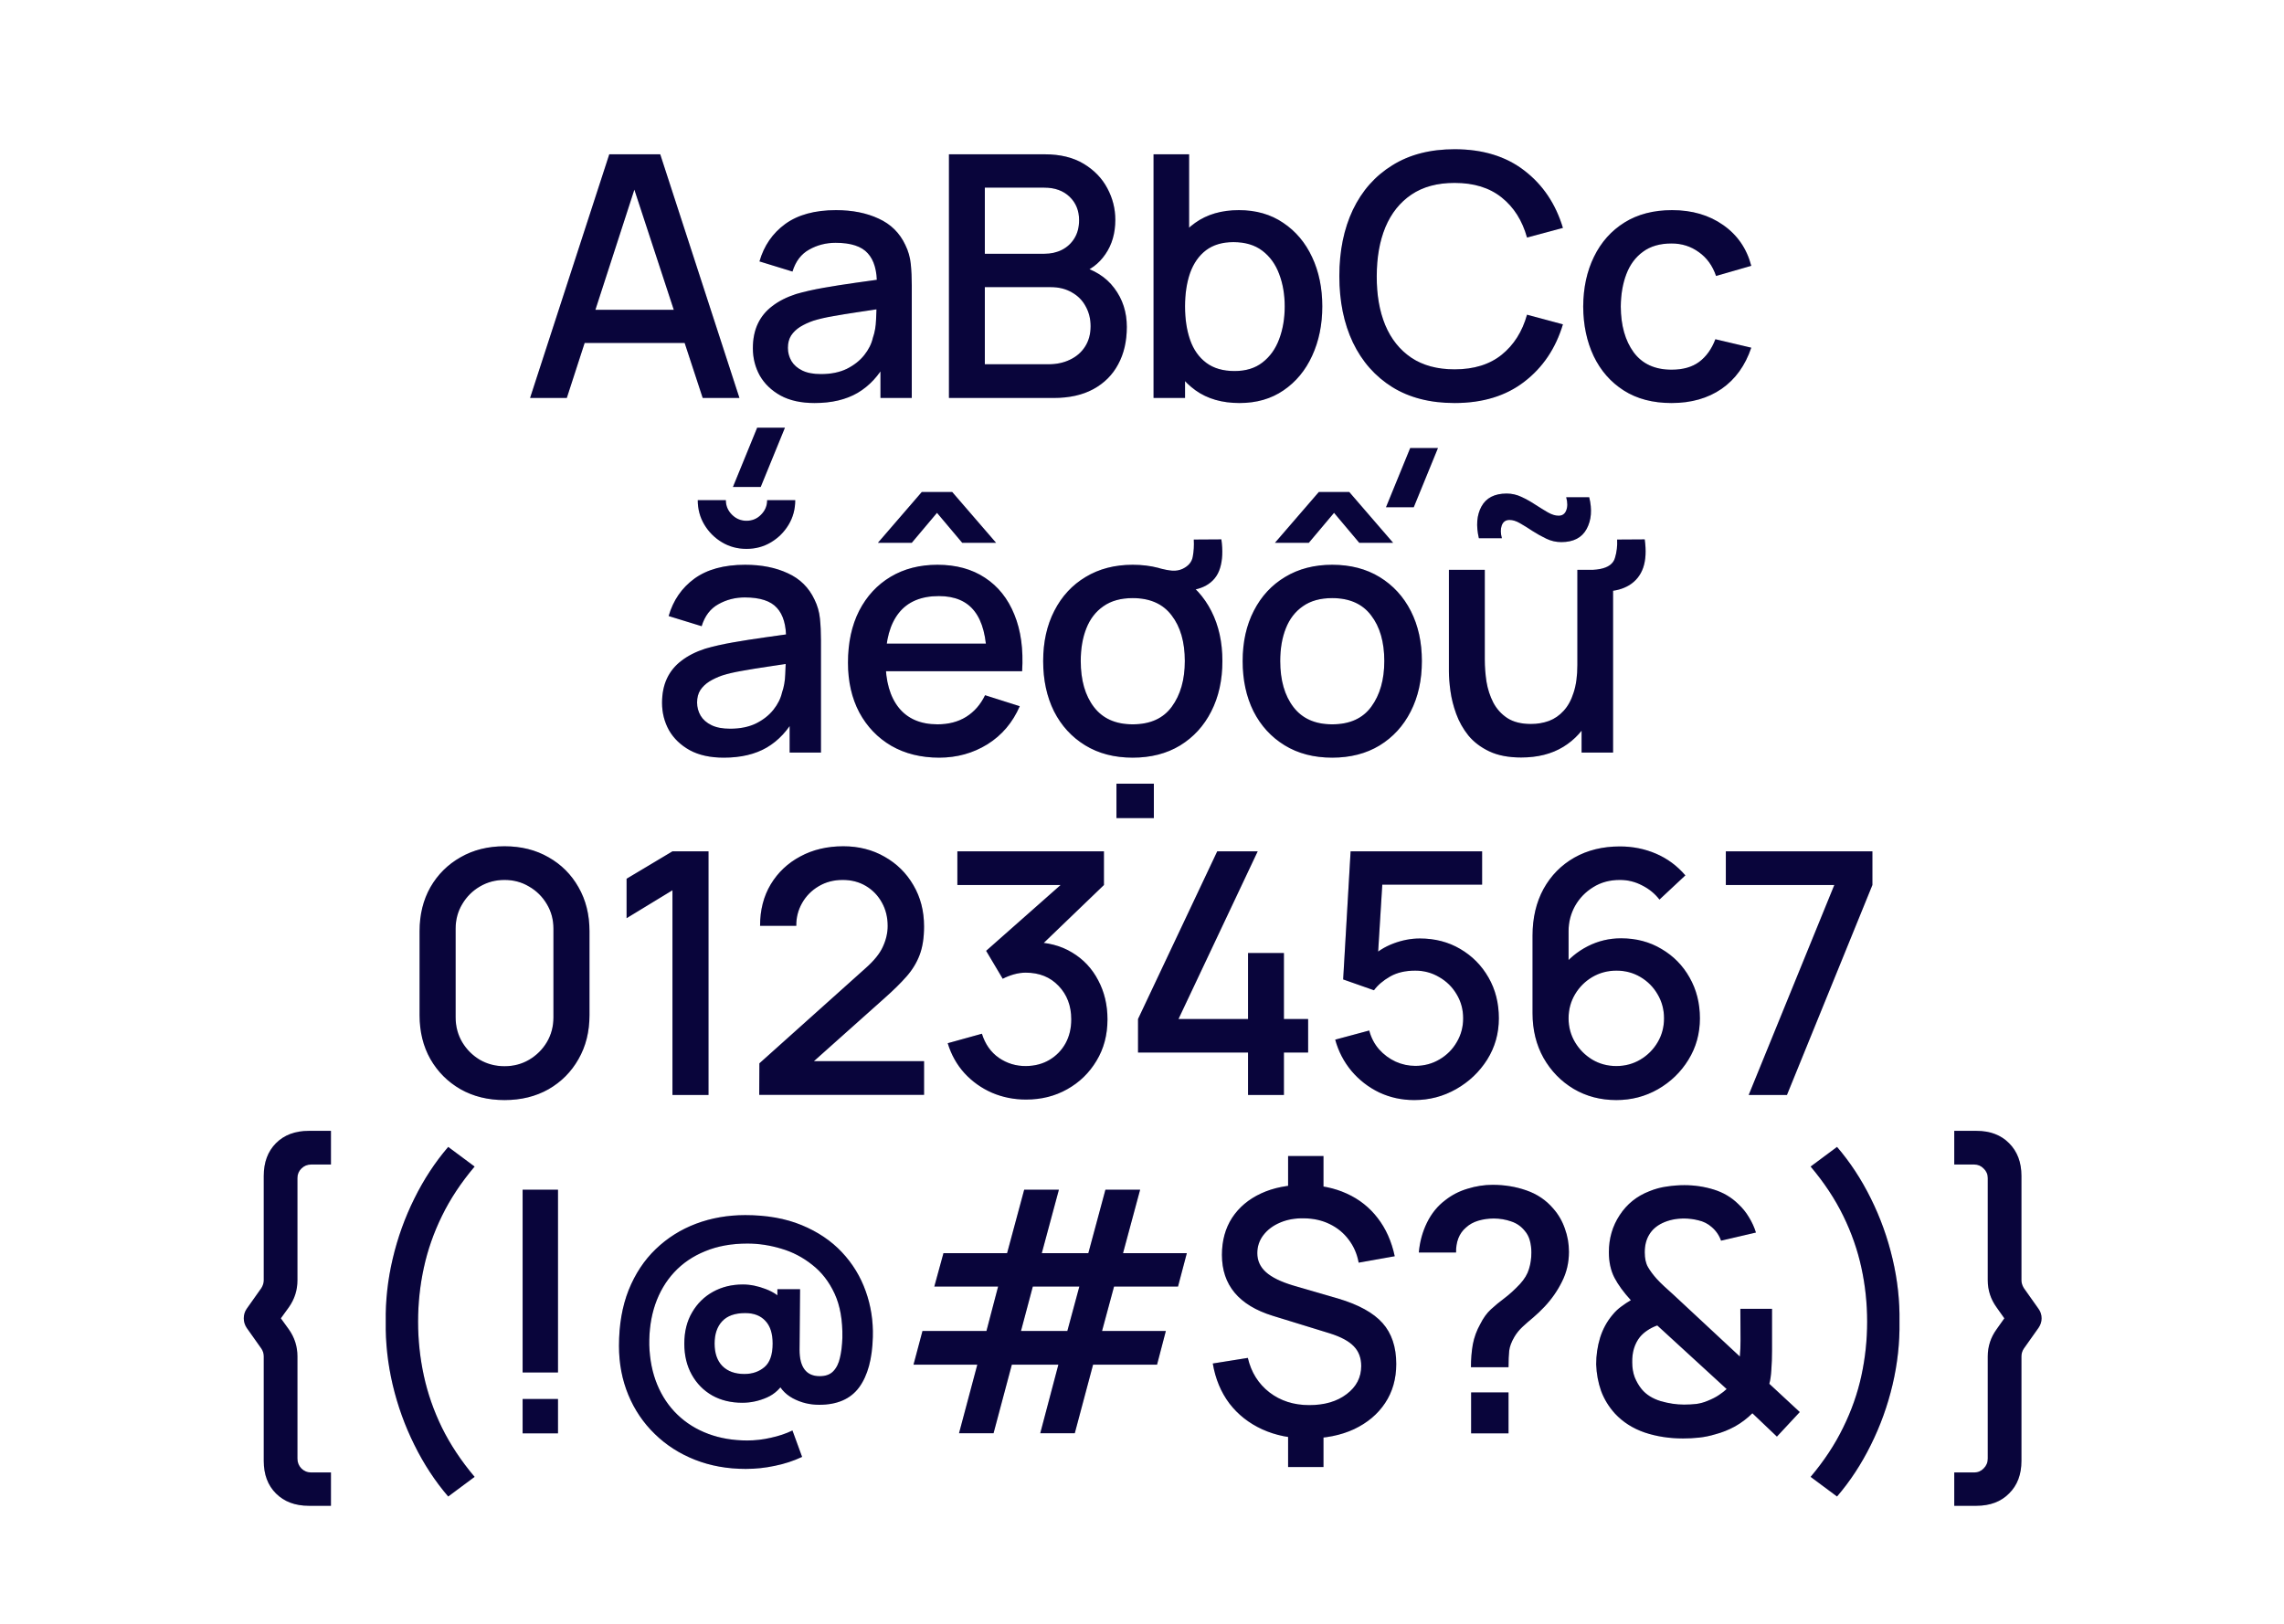 <svg width="1687" height="1200" viewBox="0 0 1687 1200" fill="none" xmlns="http://www.w3.org/2000/svg"><path d="M391.529 294L450.029 114H487.654L546.154 294H519.029L465.154 129.75H471.904L418.654 294H391.529ZM421.904 253.375V228.875H515.904V253.375H421.904ZM601.705 297.75C591.705 297.75 583.33 295.917 576.58 292.25C569.83 288.5 564.705 283.583 561.205 277.5C557.788 271.333 556.08 264.583 556.08 257.25C556.08 250.417 557.288 244.417 559.705 239.25C562.122 234.083 565.705 229.708 570.455 226.125C575.205 222.458 581.038 219.5 587.955 217.25C593.955 215.5 600.747 213.958 608.33 212.625C615.913 211.292 623.872 210.042 632.205 208.875C640.622 207.708 648.955 206.542 657.205 205.375L647.705 210.625C647.872 200.042 645.622 192.208 640.955 187.125C636.372 181.958 628.455 179.375 617.205 179.375C610.122 179.375 603.622 181.042 597.705 184.375C591.788 187.625 587.663 193.042 585.33 200.625L560.955 193.125C564.288 181.542 570.622 172.333 579.955 165.5C589.372 158.667 601.872 155.25 617.455 155.25C629.538 155.25 640.038 157.333 648.955 161.5C657.955 165.583 664.538 172.083 668.705 181C670.872 185.417 672.205 190.083 672.705 195C673.205 199.917 673.455 205.208 673.455 210.875V294H650.33V263.125L654.83 267.125C649.247 277.458 642.122 285.167 633.455 290.25C624.872 295.25 614.288 297.75 601.705 297.75ZM606.33 276.375C613.747 276.375 620.122 275.083 625.455 272.5C630.788 269.833 635.08 266.458 638.33 262.375C641.58 258.292 643.705 254.042 644.705 249.625C646.122 245.625 646.913 241.125 647.08 236.125C647.33 231.125 647.455 227.125 647.455 224.125L655.955 227.25C647.705 228.5 640.205 229.625 633.455 230.625C626.705 231.625 620.58 232.625 615.08 233.625C609.663 234.542 604.83 235.667 600.58 237C596.997 238.25 593.788 239.75 590.955 241.5C588.205 243.25 585.997 245.375 584.33 247.875C582.747 250.375 581.955 253.417 581.955 257C581.955 260.5 582.83 263.75 584.58 266.75C586.33 269.667 588.997 272 592.58 273.75C596.163 275.5 600.747 276.375 606.33 276.375ZM700.914 294V114H771.664C783.081 114 792.664 116.333 800.414 121C808.164 125.667 813.997 131.708 817.914 139.125C821.831 146.458 823.789 154.208 823.789 162.375C823.789 172.292 821.331 180.792 816.414 187.875C811.581 194.958 805.039 199.792 796.789 202.375L796.539 196.25C808.039 199.083 816.872 204.625 823.039 212.875C829.206 221.042 832.289 230.583 832.289 241.5C832.289 252.083 830.164 261.292 825.914 269.125C821.747 276.958 815.622 283.083 807.539 287.5C799.539 291.833 789.831 294 778.414 294H700.914ZM727.414 269.125H774.414C780.331 269.125 785.622 268 790.289 265.75C795.039 263.5 798.747 260.292 801.414 256.125C804.164 251.875 805.539 246.833 805.539 241C805.539 235.583 804.331 230.708 801.914 226.375C799.581 221.958 796.164 218.5 791.664 216C787.247 213.417 782.039 212.125 776.039 212.125H727.414V269.125ZM727.414 187.5H771.289C776.122 187.5 780.456 186.542 784.289 184.625C788.206 182.625 791.289 179.792 793.539 176.125C795.872 172.375 797.039 167.875 797.039 162.625C797.039 155.625 794.706 149.875 790.039 145.375C785.372 140.875 779.122 138.625 771.289 138.625H727.414V187.5ZM915.539 297.75C902.622 297.75 891.789 294.625 883.039 288.375C874.289 282.042 867.664 273.5 863.164 262.75C858.664 252 856.414 239.875 856.414 226.375C856.414 212.875 858.622 200.75 863.039 190C867.539 179.25 874.122 170.792 882.789 164.625C891.539 158.375 902.289 155.25 915.039 155.25C927.706 155.25 938.622 158.375 947.789 164.625C957.039 170.792 964.164 179.25 969.164 190C974.164 200.667 976.664 212.792 976.664 226.375C976.664 239.875 974.164 252.042 969.164 262.875C964.247 273.625 957.206 282.125 948.039 288.375C938.956 294.625 928.122 297.75 915.539 297.75ZM852.039 294V114H878.289V196.875H875.289V294H852.039ZM911.914 274.125C920.247 274.125 927.122 272 932.539 267.75C938.039 263.5 942.122 257.792 944.789 250.625C947.539 243.375 948.914 235.292 948.914 226.375C948.914 217.542 947.539 209.542 944.789 202.375C942.122 195.208 937.997 189.5 932.414 185.25C926.831 181 919.706 178.875 911.039 178.875C902.872 178.875 896.122 180.875 890.789 184.875C885.539 188.875 881.622 194.458 879.039 201.625C876.539 208.792 875.289 217.042 875.289 226.375C875.289 235.708 876.539 243.958 879.039 251.125C881.539 258.292 885.497 263.917 890.914 268C896.331 272.083 903.331 274.125 911.914 274.125ZM1074.39 297.75C1056.39 297.75 1041.06 293.833 1028.39 286C1015.72 278.083 1006.01 267.083 999.264 253C992.597 238.917 989.264 222.583 989.264 204C989.264 185.417 992.597 169.083 999.264 155C1006.01 140.917 1015.72 129.958 1028.39 122.125C1041.06 114.208 1056.39 110.25 1074.39 110.25C1095.14 110.25 1112.31 115.5 1125.89 126C1139.56 136.5 1149.06 150.625 1154.39 168.375L1127.89 175.5C1124.39 162.917 1118.14 153.042 1109.14 145.875C1100.22 138.708 1088.64 135.125 1074.39 135.125C1061.64 135.125 1051.01 138 1042.51 143.75C1034.01 149.5 1027.6 157.542 1023.26 167.875C1019.01 178.208 1016.89 190.25 1016.89 204C1016.81 217.75 1018.89 229.792 1023.14 240.125C1027.47 250.458 1033.89 258.5 1042.39 264.25C1050.97 270 1061.64 272.875 1074.39 272.875C1088.64 272.875 1100.22 269.292 1109.14 262.125C1118.14 254.875 1124.39 245 1127.89 232.5L1154.39 239.625C1149.06 257.375 1139.56 271.5 1125.89 282C1112.31 292.5 1095.14 297.75 1074.39 297.75ZM1234.63 297.75C1220.8 297.75 1209.05 294.667 1199.38 288.5C1189.71 282.333 1182.3 273.875 1177.13 263.125C1172.05 252.375 1169.46 240.167 1169.38 226.5C1169.46 212.583 1172.13 200.292 1177.38 189.625C1182.63 178.875 1190.13 170.458 1199.88 164.375C1209.63 158.292 1221.34 155.25 1235.01 155.25C1249.76 155.25 1262.34 158.917 1272.76 166.25C1283.26 173.583 1290.17 183.625 1293.51 196.375L1267.51 203.875C1264.92 196.292 1260.67 190.417 1254.76 186.25C1248.92 182 1242.21 179.875 1234.63 179.875C1226.05 179.875 1219.01 181.917 1213.51 186C1208.01 190 1203.92 195.5 1201.26 202.5C1198.59 209.5 1197.21 217.5 1197.13 226.5C1197.21 240.417 1200.38 251.667 1206.63 260.25C1212.96 268.833 1222.3 273.125 1234.63 273.125C1243.05 273.125 1249.84 271.208 1255.01 267.375C1260.26 263.458 1264.26 257.875 1267.01 250.625L1293.51 256.875C1289.09 270.042 1281.8 280.167 1271.63 287.25C1261.46 294.25 1249.13 297.75 1234.63 297.75Z" fill="#0B064A"/><path d="M391.529 294L450.029 114H487.654L546.154 294H519.029L465.154 129.75H471.904L418.654 294H391.529ZM421.904 253.375V228.875H515.904V253.375H421.904ZM601.705 297.75C591.705 297.75 583.33 295.917 576.58 292.25C569.83 288.5 564.705 283.583 561.205 277.5C557.788 271.333 556.08 264.583 556.08 257.25C556.08 250.417 557.288 244.417 559.705 239.25C562.122 234.083 565.705 229.708 570.455 226.125C575.205 222.458 581.038 219.5 587.955 217.25C593.955 215.5 600.747 213.958 608.33 212.625C615.913 211.292 623.872 210.042 632.205 208.875C640.622 207.708 648.955 206.542 657.205 205.375L647.705 210.625C647.872 200.042 645.622 192.208 640.955 187.125C636.372 181.958 628.455 179.375 617.205 179.375C610.122 179.375 603.622 181.042 597.705 184.375C591.788 187.625 587.663 193.042 585.33 200.625L560.955 193.125C564.288 181.542 570.622 172.333 579.955 165.5C589.372 158.667 601.872 155.25 617.455 155.25C629.538 155.25 640.038 157.333 648.955 161.5C657.955 165.583 664.538 172.083 668.705 181C670.872 185.417 672.205 190.083 672.705 195C673.205 199.917 673.455 205.208 673.455 210.875V294H650.33V263.125L654.83 267.125C649.247 277.458 642.122 285.167 633.455 290.25C624.872 295.25 614.288 297.75 601.705 297.75ZM606.33 276.375C613.747 276.375 620.122 275.083 625.455 272.5C630.788 269.833 635.08 266.458 638.33 262.375C641.58 258.292 643.705 254.042 644.705 249.625C646.122 245.625 646.913 241.125 647.08 236.125C647.33 231.125 647.455 227.125 647.455 224.125L655.955 227.25C647.705 228.5 640.205 229.625 633.455 230.625C626.705 231.625 620.58 232.625 615.08 233.625C609.663 234.542 604.83 235.667 600.58 237C596.997 238.25 593.788 239.75 590.955 241.5C588.205 243.25 585.997 245.375 584.33 247.875C582.747 250.375 581.955 253.417 581.955 257C581.955 260.5 582.83 263.75 584.58 266.75C586.33 269.667 588.997 272 592.58 273.75C596.163 275.5 600.747 276.375 606.33 276.375ZM700.914 294V114H771.664C783.081 114 792.664 116.333 800.414 121C808.164 125.667 813.997 131.708 817.914 139.125C821.831 146.458 823.789 154.208 823.789 162.375C823.789 172.292 821.331 180.792 816.414 187.875C811.581 194.958 805.039 199.792 796.789 202.375L796.539 196.25C808.039 199.083 816.872 204.625 823.039 212.875C829.206 221.042 832.289 230.583 832.289 241.5C832.289 252.083 830.164 261.292 825.914 269.125C821.747 276.958 815.622 283.083 807.539 287.5C799.539 291.833 789.831 294 778.414 294H700.914ZM727.414 269.125H774.414C780.331 269.125 785.622 268 790.289 265.75C795.039 263.5 798.747 260.292 801.414 256.125C804.164 251.875 805.539 246.833 805.539 241C805.539 235.583 804.331 230.708 801.914 226.375C799.581 221.958 796.164 218.5 791.664 216C787.247 213.417 782.039 212.125 776.039 212.125H727.414V269.125ZM727.414 187.5H771.289C776.122 187.5 780.456 186.542 784.289 184.625C788.206 182.625 791.289 179.792 793.539 176.125C795.872 172.375 797.039 167.875 797.039 162.625C797.039 155.625 794.706 149.875 790.039 145.375C785.372 140.875 779.122 138.625 771.289 138.625H727.414V187.5ZM915.539 297.75C902.622 297.75 891.789 294.625 883.039 288.375C874.289 282.042 867.664 273.5 863.164 262.75C858.664 252 856.414 239.875 856.414 226.375C856.414 212.875 858.622 200.75 863.039 190C867.539 179.25 874.122 170.792 882.789 164.625C891.539 158.375 902.289 155.25 915.039 155.25C927.706 155.25 938.622 158.375 947.789 164.625C957.039 170.792 964.164 179.25 969.164 190C974.164 200.667 976.664 212.792 976.664 226.375C976.664 239.875 974.164 252.042 969.164 262.875C964.247 273.625 957.206 282.125 948.039 288.375C938.956 294.625 928.122 297.75 915.539 297.75ZM852.039 294V114H878.289V196.875H875.289V294H852.039ZM911.914 274.125C920.247 274.125 927.122 272 932.539 267.75C938.039 263.5 942.122 257.792 944.789 250.625C947.539 243.375 948.914 235.292 948.914 226.375C948.914 217.542 947.539 209.542 944.789 202.375C942.122 195.208 937.997 189.5 932.414 185.25C926.831 181 919.706 178.875 911.039 178.875C902.872 178.875 896.122 180.875 890.789 184.875C885.539 188.875 881.622 194.458 879.039 201.625C876.539 208.792 875.289 217.042 875.289 226.375C875.289 235.708 876.539 243.958 879.039 251.125C881.539 258.292 885.497 263.917 890.914 268C896.331 272.083 903.331 274.125 911.914 274.125ZM1074.39 297.75C1056.39 297.75 1041.06 293.833 1028.39 286C1015.72 278.083 1006.01 267.083 999.264 253C992.597 238.917 989.264 222.583 989.264 204C989.264 185.417 992.597 169.083 999.264 155C1006.01 140.917 1015.72 129.958 1028.39 122.125C1041.06 114.208 1056.39 110.25 1074.39 110.25C1095.14 110.25 1112.31 115.5 1125.89 126C1139.56 136.5 1149.06 150.625 1154.39 168.375L1127.89 175.5C1124.39 162.917 1118.14 153.042 1109.14 145.875C1100.22 138.708 1088.64 135.125 1074.39 135.125C1061.64 135.125 1051.01 138 1042.51 143.75C1034.01 149.5 1027.6 157.542 1023.26 167.875C1019.01 178.208 1016.89 190.25 1016.89 204C1016.81 217.75 1018.89 229.792 1023.14 240.125C1027.47 250.458 1033.89 258.5 1042.39 264.25C1050.97 270 1061.64 272.875 1074.39 272.875C1088.64 272.875 1100.22 269.292 1109.14 262.125C1118.14 254.875 1124.39 245 1127.89 232.5L1154.39 239.625C1149.06 257.375 1139.56 271.5 1125.89 282C1112.31 292.5 1095.14 297.75 1074.39 297.75ZM1234.63 297.75C1220.8 297.75 1209.05 294.667 1199.38 288.5C1189.71 282.333 1182.3 273.875 1177.13 263.125C1172.05 252.375 1169.46 240.167 1169.38 226.5C1169.46 212.583 1172.13 200.292 1177.38 189.625C1182.63 178.875 1190.13 170.458 1199.88 164.375C1209.63 158.292 1221.34 155.25 1235.01 155.25C1249.76 155.25 1262.34 158.917 1272.76 166.25C1283.26 173.583 1290.17 183.625 1293.51 196.375L1267.51 203.875C1264.92 196.292 1260.67 190.417 1254.76 186.25C1248.92 182 1242.21 179.875 1234.63 179.875C1226.05 179.875 1219.01 181.917 1213.51 186C1208.01 190 1203.92 195.5 1201.26 202.5C1198.59 209.5 1197.21 217.5 1197.13 226.5C1197.21 240.417 1200.38 251.667 1206.63 260.25C1212.96 268.833 1222.3 273.125 1234.63 273.125C1243.05 273.125 1249.84 271.208 1255.01 267.375C1260.26 263.458 1264.26 257.875 1267.01 250.625L1293.51 256.875C1289.09 270.042 1281.8 280.167 1271.63 287.25C1261.46 294.25 1249.13 297.75 1234.63 297.75Z" fill="black" fill-opacity="0.2"/><path d="M551.375 405.5C544.708 405.5 538.667 403.875 533.25 400.625C527.833 397.375 523.5 393.042 520.25 387.625C517 382.208 515.375 376.167 515.375 369.5H536.125C536.125 373.667 537.625 377.25 540.625 380.25C543.625 383.25 547.208 384.75 551.375 384.75C555.625 384.75 559.208 383.25 562.125 380.25C565.125 377.25 566.625 373.667 566.625 369.5H587.375C587.375 376.167 585.75 382.208 582.5 387.625C579.25 393.042 574.917 397.375 569.5 400.625C564.083 403.875 558.042 405.5 551.375 405.5ZM561.875 359.75H541.375L559.25 316H579.75L561.875 359.75ZM534.625 559.75C524.625 559.75 516.25 557.917 509.5 554.25C502.75 550.5 497.625 545.583 494.125 539.5C490.708 533.333 489 526.583 489 519.25C489 512.417 490.208 506.417 492.625 501.25C495.042 496.083 498.625 491.708 503.375 488.125C508.125 484.458 513.958 481.5 520.875 479.25C526.875 477.5 533.667 475.958 541.25 474.625C548.833 473.292 556.792 472.042 565.125 470.875C573.542 469.708 581.875 468.542 590.125 467.375L580.625 472.625C580.792 462.042 578.542 454.208 573.875 449.125C569.292 443.958 561.375 441.375 550.125 441.375C543.042 441.375 536.542 443.042 530.625 446.375C524.708 449.625 520.583 455.042 518.25 462.625L493.875 455.125C497.208 443.542 503.542 434.333 512.875 427.5C522.292 420.667 534.792 417.25 550.375 417.25C562.458 417.25 572.958 419.333 581.875 423.5C590.875 427.583 597.458 434.083 601.625 443C603.792 447.417 605.125 452.083 605.625 457C606.125 461.917 606.375 467.208 606.375 472.875V556H583.25V525.125L587.75 529.125C582.167 539.458 575.042 547.167 566.375 552.25C557.792 557.25 547.208 559.75 534.625 559.75ZM539.25 538.375C546.667 538.375 553.042 537.083 558.375 534.5C563.708 531.833 568 528.458 571.25 524.375C574.5 520.292 576.625 516.042 577.625 511.625C579.042 507.625 579.833 503.125 580 498.125C580.25 493.125 580.375 489.125 580.375 486.125L588.875 489.25C580.625 490.5 573.125 491.625 566.375 492.625C559.625 493.625 553.5 494.625 548 495.625C542.583 496.542 537.75 497.667 533.5 499C529.917 500.25 526.708 501.75 523.875 503.5C521.125 505.25 518.917 507.375 517.25 509.875C515.667 512.375 514.875 515.417 514.875 519C514.875 522.5 515.75 525.75 517.5 528.75C519.25 531.667 521.917 534 525.5 535.75C529.083 537.5 533.667 538.375 539.25 538.375ZM648.459 401L680.834 363.5H703.334L735.709 401H710.709L692.084 378.875L673.459 401H648.459ZM693.709 559.75C680.292 559.75 668.501 556.833 658.334 551C648.251 545.083 640.376 536.875 634.709 526.375C629.126 515.792 626.334 503.542 626.334 489.625C626.334 474.875 629.084 462.083 634.584 451.25C640.167 440.417 647.917 432.042 657.834 426.125C667.751 420.208 679.292 417.25 692.459 417.25C706.209 417.25 717.917 420.458 727.584 426.875C737.251 433.208 744.459 442.25 749.209 454C754.042 465.75 755.959 479.708 754.959 495.875H728.834V486.375C728.667 470.708 725.667 459.125 719.834 451.625C714.084 444.125 705.292 440.375 693.459 440.375C680.376 440.375 670.542 444.5 663.959 452.75C657.376 461 654.084 472.917 654.084 488.5C654.084 503.333 657.376 514.833 663.959 523C670.542 531.083 680.042 535.125 692.459 535.125C700.626 535.125 707.667 533.292 713.584 529.625C719.584 525.875 724.251 520.542 727.584 513.625L753.209 521.75C747.959 533.833 740.001 543.208 729.334 549.875C718.667 556.458 706.792 559.75 693.709 559.75ZM645.584 495.875V475.5H741.959V495.875H645.584ZM824.629 604.375V579H852.254V604.375H824.629ZM881.754 398.625L902.129 398.5C903.296 406.833 902.962 413.917 901.129 419.75C899.379 425.5 895.837 429.833 890.504 432.75C885.754 435.25 880.087 436.458 873.504 436.375C866.921 436.208 861.046 434.542 855.879 431.375V419.75C859.796 420.75 863.129 421.375 865.879 421.625C868.629 421.792 871.171 421.333 873.504 420.25C877.837 418.167 880.337 415.167 881.004 411.25C881.754 407.25 882.004 403.042 881.754 398.625ZM836.629 559.75C823.129 559.75 811.421 556.708 801.504 550.625C791.587 544.542 783.921 536.167 778.504 525.5C773.171 514.75 770.504 502.375 770.504 488.375C770.504 474.292 773.254 461.917 778.754 451.25C784.254 440.5 791.962 432.167 801.879 426.25C811.796 420.25 823.379 417.25 836.629 417.25C850.129 417.25 861.837 420.292 871.754 426.375C881.671 432.458 889.337 440.833 894.754 451.5C900.171 462.167 902.879 474.458 902.879 488.375C902.879 502.458 900.129 514.875 894.629 525.625C889.212 536.292 881.546 544.667 871.629 550.75C861.712 556.75 850.046 559.75 836.629 559.75ZM836.629 535.125C849.546 535.125 859.171 530.792 865.504 522.125C871.921 513.375 875.129 502.125 875.129 488.375C875.129 474.292 871.879 463.042 865.379 454.625C858.962 446.125 849.379 441.875 836.629 441.875C827.879 441.875 820.671 443.875 815.004 447.875C809.337 451.792 805.129 457.25 802.379 464.25C799.629 471.167 798.254 479.208 798.254 488.375C798.254 502.542 801.504 513.875 808.004 522.375C814.504 530.875 824.046 535.125 836.629 535.125ZM941.723 401L974.098 363.5H996.598L1028.97 401H1003.97L985.348 378.875L966.723 401H941.723ZM1044.22 374.75H1023.72L1041.6 331H1062.1L1044.22 374.75ZM983.973 559.75C970.473 559.75 958.764 556.708 948.848 550.625C938.931 544.542 931.264 536.167 925.848 525.5C920.514 514.75 917.848 502.375 917.848 488.375C917.848 474.292 920.598 461.917 926.098 451.25C931.598 440.5 939.306 432.167 949.223 426.25C959.139 420.25 970.723 417.25 983.973 417.25C997.473 417.25 1009.18 420.292 1019.1 426.375C1029.01 432.458 1036.68 440.833 1042.1 451.5C1047.51 462.167 1050.22 474.458 1050.22 488.375C1050.22 502.458 1047.47 514.875 1041.97 525.625C1036.56 536.292 1028.89 544.667 1018.97 550.75C1009.06 556.75 997.389 559.75 983.973 559.75ZM983.973 535.125C996.889 535.125 1006.51 530.792 1012.85 522.125C1019.26 513.375 1022.47 502.125 1022.47 488.375C1022.47 474.292 1019.22 463.042 1012.72 454.625C1006.31 446.125 996.723 441.875 983.973 441.875C975.223 441.875 968.014 443.875 962.348 447.875C956.681 451.792 952.473 457.25 949.723 464.25C946.973 471.167 945.598 479.208 945.598 488.375C945.598 502.542 948.848 513.875 955.348 522.375C961.848 530.875 971.389 535.125 983.973 535.125ZM1194.44 398.625L1214.82 398.5C1215.98 406.833 1215.61 413.792 1213.69 419.375C1211.77 424.958 1208.32 429.292 1203.32 432.375C1198.65 435.125 1193.4 436.583 1187.57 436.75C1181.73 436.833 1176.23 436.542 1171.07 435.875V421C1172.9 421 1174.69 421 1176.44 421C1178.27 420.917 1180.07 420.708 1181.82 420.375C1187.9 419.208 1191.57 416.5 1192.82 412.25C1194.15 407.917 1194.69 403.375 1194.44 398.625ZM1153.19 400.5C1149.36 400.5 1145.69 399.667 1142.19 398C1138.69 396.333 1135.32 394.458 1132.07 392.375C1128.82 390.208 1125.73 388.292 1122.82 386.625C1119.98 384.958 1117.36 384.125 1114.94 384.125C1112.11 384.125 1110.19 385.5 1109.19 388.25C1108.27 390.917 1108.32 394.042 1109.32 397.625H1092.32C1090.15 388.375 1090.77 380.583 1094.19 374.25C1097.69 367.833 1103.9 364.625 1112.82 364.625C1116.65 364.625 1120.32 365.458 1123.82 367.125C1127.4 368.792 1130.82 370.708 1134.07 372.875C1137.32 374.958 1140.36 376.833 1143.19 378.5C1146.11 380.167 1148.77 381 1151.19 381C1153.94 381 1155.82 379.708 1156.82 377.125C1157.9 374.458 1157.9 371.208 1156.82 367.375H1173.82C1176.07 376.458 1175.44 384.25 1171.94 390.75C1168.44 397.25 1162.19 400.5 1153.19 400.5ZM1123.57 559.625C1114.23 559.625 1106.4 558.125 1100.07 555.125C1093.73 552.125 1088.57 548.208 1084.57 543.375C1080.65 538.458 1077.65 533.125 1075.57 527.375C1073.48 521.625 1072.07 516 1071.32 510.5C1070.57 505 1070.19 500.167 1070.19 496V421H1096.69V487.375C1096.69 492.625 1097.11 498.042 1097.94 503.625C1098.86 509.125 1100.52 514.25 1102.94 519C1105.44 523.75 1108.9 527.583 1113.32 530.5C1117.82 533.417 1123.65 534.875 1130.82 534.875C1135.48 534.875 1139.9 534.125 1144.07 532.625C1148.23 531.042 1151.86 528.542 1154.94 525.125C1158.11 521.708 1160.57 517.208 1162.32 511.625C1164.15 506.042 1165.07 499.25 1165.07 491.25L1181.32 497.375C1181.32 509.625 1179.02 520.458 1174.44 529.875C1169.86 539.208 1163.27 546.5 1154.69 551.75C1146.11 557 1135.73 559.625 1123.57 559.625ZM1168.19 556V517H1165.07V421H1191.44V556H1168.19Z" fill="#0B064A"/><path d="M551.375 405.5C544.708 405.5 538.667 403.875 533.25 400.625C527.833 397.375 523.5 393.042 520.25 387.625C517 382.208 515.375 376.167 515.375 369.5H536.125C536.125 373.667 537.625 377.25 540.625 380.25C543.625 383.25 547.208 384.75 551.375 384.75C555.625 384.75 559.208 383.25 562.125 380.25C565.125 377.25 566.625 373.667 566.625 369.5H587.375C587.375 376.167 585.75 382.208 582.5 387.625C579.25 393.042 574.917 397.375 569.5 400.625C564.083 403.875 558.042 405.5 551.375 405.5ZM561.875 359.75H541.375L559.25 316H579.75L561.875 359.75ZM534.625 559.75C524.625 559.75 516.25 557.917 509.5 554.25C502.75 550.5 497.625 545.583 494.125 539.5C490.708 533.333 489 526.583 489 519.25C489 512.417 490.208 506.417 492.625 501.25C495.042 496.083 498.625 491.708 503.375 488.125C508.125 484.458 513.958 481.5 520.875 479.25C526.875 477.5 533.667 475.958 541.25 474.625C548.833 473.292 556.792 472.042 565.125 470.875C573.542 469.708 581.875 468.542 590.125 467.375L580.625 472.625C580.792 462.042 578.542 454.208 573.875 449.125C569.292 443.958 561.375 441.375 550.125 441.375C543.042 441.375 536.542 443.042 530.625 446.375C524.708 449.625 520.583 455.042 518.25 462.625L493.875 455.125C497.208 443.542 503.542 434.333 512.875 427.5C522.292 420.667 534.792 417.25 550.375 417.25C562.458 417.25 572.958 419.333 581.875 423.5C590.875 427.583 597.458 434.083 601.625 443C603.792 447.417 605.125 452.083 605.625 457C606.125 461.917 606.375 467.208 606.375 472.875V556H583.25V525.125L587.75 529.125C582.167 539.458 575.042 547.167 566.375 552.25C557.792 557.25 547.208 559.75 534.625 559.75ZM539.25 538.375C546.667 538.375 553.042 537.083 558.375 534.5C563.708 531.833 568 528.458 571.25 524.375C574.5 520.292 576.625 516.042 577.625 511.625C579.042 507.625 579.833 503.125 580 498.125C580.25 493.125 580.375 489.125 580.375 486.125L588.875 489.25C580.625 490.5 573.125 491.625 566.375 492.625C559.625 493.625 553.5 494.625 548 495.625C542.583 496.542 537.75 497.667 533.5 499C529.917 500.25 526.708 501.75 523.875 503.5C521.125 505.25 518.917 507.375 517.25 509.875C515.667 512.375 514.875 515.417 514.875 519C514.875 522.5 515.75 525.75 517.5 528.75C519.25 531.667 521.917 534 525.5 535.75C529.083 537.5 533.667 538.375 539.25 538.375ZM648.459 401L680.834 363.5H703.334L735.709 401H710.709L692.084 378.875L673.459 401H648.459ZM693.709 559.75C680.292 559.75 668.501 556.833 658.334 551C648.251 545.083 640.376 536.875 634.709 526.375C629.126 515.792 626.334 503.542 626.334 489.625C626.334 474.875 629.084 462.083 634.584 451.25C640.167 440.417 647.917 432.042 657.834 426.125C667.751 420.208 679.292 417.25 692.459 417.25C706.209 417.25 717.917 420.458 727.584 426.875C737.251 433.208 744.459 442.25 749.209 454C754.042 465.75 755.959 479.708 754.959 495.875H728.834V486.375C728.667 470.708 725.667 459.125 719.834 451.625C714.084 444.125 705.292 440.375 693.459 440.375C680.376 440.375 670.542 444.5 663.959 452.75C657.376 461 654.084 472.917 654.084 488.5C654.084 503.333 657.376 514.833 663.959 523C670.542 531.083 680.042 535.125 692.459 535.125C700.626 535.125 707.667 533.292 713.584 529.625C719.584 525.875 724.251 520.542 727.584 513.625L753.209 521.75C747.959 533.833 740.001 543.208 729.334 549.875C718.667 556.458 706.792 559.75 693.709 559.75ZM645.584 495.875V475.5H741.959V495.875H645.584ZM824.629 604.375V579H852.254V604.375H824.629ZM881.754 398.625L902.129 398.5C903.296 406.833 902.962 413.917 901.129 419.75C899.379 425.5 895.837 429.833 890.504 432.75C885.754 435.25 880.087 436.458 873.504 436.375C866.921 436.208 861.046 434.542 855.879 431.375V419.75C859.796 420.75 863.129 421.375 865.879 421.625C868.629 421.792 871.171 421.333 873.504 420.25C877.837 418.167 880.337 415.167 881.004 411.25C881.754 407.25 882.004 403.042 881.754 398.625ZM836.629 559.75C823.129 559.75 811.421 556.708 801.504 550.625C791.587 544.542 783.921 536.167 778.504 525.5C773.171 514.75 770.504 502.375 770.504 488.375C770.504 474.292 773.254 461.917 778.754 451.25C784.254 440.5 791.962 432.167 801.879 426.25C811.796 420.25 823.379 417.25 836.629 417.25C850.129 417.25 861.837 420.292 871.754 426.375C881.671 432.458 889.337 440.833 894.754 451.5C900.171 462.167 902.879 474.458 902.879 488.375C902.879 502.458 900.129 514.875 894.629 525.625C889.212 536.292 881.546 544.667 871.629 550.75C861.712 556.75 850.046 559.75 836.629 559.75ZM836.629 535.125C849.546 535.125 859.171 530.792 865.504 522.125C871.921 513.375 875.129 502.125 875.129 488.375C875.129 474.292 871.879 463.042 865.379 454.625C858.962 446.125 849.379 441.875 836.629 441.875C827.879 441.875 820.671 443.875 815.004 447.875C809.337 451.792 805.129 457.25 802.379 464.25C799.629 471.167 798.254 479.208 798.254 488.375C798.254 502.542 801.504 513.875 808.004 522.375C814.504 530.875 824.046 535.125 836.629 535.125ZM941.723 401L974.098 363.5H996.598L1028.97 401H1003.97L985.348 378.875L966.723 401H941.723ZM1044.22 374.75H1023.72L1041.6 331H1062.1L1044.22 374.75ZM983.973 559.75C970.473 559.75 958.764 556.708 948.848 550.625C938.931 544.542 931.264 536.167 925.848 525.5C920.514 514.75 917.848 502.375 917.848 488.375C917.848 474.292 920.598 461.917 926.098 451.25C931.598 440.5 939.306 432.167 949.223 426.25C959.139 420.25 970.723 417.25 983.973 417.25C997.473 417.25 1009.18 420.292 1019.1 426.375C1029.01 432.458 1036.68 440.833 1042.1 451.5C1047.51 462.167 1050.22 474.458 1050.22 488.375C1050.22 502.458 1047.47 514.875 1041.97 525.625C1036.56 536.292 1028.89 544.667 1018.97 550.75C1009.06 556.75 997.389 559.75 983.973 559.75ZM983.973 535.125C996.889 535.125 1006.51 530.792 1012.85 522.125C1019.26 513.375 1022.47 502.125 1022.47 488.375C1022.47 474.292 1019.22 463.042 1012.72 454.625C1006.31 446.125 996.723 441.875 983.973 441.875C975.223 441.875 968.014 443.875 962.348 447.875C956.681 451.792 952.473 457.25 949.723 464.25C946.973 471.167 945.598 479.208 945.598 488.375C945.598 502.542 948.848 513.875 955.348 522.375C961.848 530.875 971.389 535.125 983.973 535.125ZM1194.44 398.625L1214.82 398.5C1215.98 406.833 1215.61 413.792 1213.69 419.375C1211.77 424.958 1208.32 429.292 1203.32 432.375C1198.65 435.125 1193.4 436.583 1187.57 436.75C1181.73 436.833 1176.23 436.542 1171.07 435.875V421C1172.9 421 1174.69 421 1176.44 421C1178.27 420.917 1180.07 420.708 1181.82 420.375C1187.9 419.208 1191.57 416.5 1192.82 412.25C1194.15 407.917 1194.69 403.375 1194.44 398.625ZM1153.19 400.5C1149.36 400.5 1145.69 399.667 1142.19 398C1138.69 396.333 1135.32 394.458 1132.07 392.375C1128.82 390.208 1125.73 388.292 1122.82 386.625C1119.98 384.958 1117.36 384.125 1114.94 384.125C1112.11 384.125 1110.19 385.5 1109.19 388.25C1108.27 390.917 1108.32 394.042 1109.32 397.625H1092.32C1090.15 388.375 1090.77 380.583 1094.19 374.25C1097.69 367.833 1103.9 364.625 1112.82 364.625C1116.65 364.625 1120.32 365.458 1123.82 367.125C1127.4 368.792 1130.82 370.708 1134.07 372.875C1137.32 374.958 1140.36 376.833 1143.19 378.5C1146.11 380.167 1148.77 381 1151.19 381C1153.94 381 1155.82 379.708 1156.82 377.125C1157.9 374.458 1157.9 371.208 1156.82 367.375H1173.82C1176.07 376.458 1175.44 384.25 1171.94 390.75C1168.44 397.25 1162.19 400.5 1153.19 400.5ZM1123.57 559.625C1114.23 559.625 1106.4 558.125 1100.07 555.125C1093.73 552.125 1088.57 548.208 1084.57 543.375C1080.65 538.458 1077.65 533.125 1075.57 527.375C1073.48 521.625 1072.07 516 1071.32 510.5C1070.57 505 1070.19 500.167 1070.19 496V421H1096.69V487.375C1096.69 492.625 1097.11 498.042 1097.94 503.625C1098.86 509.125 1100.52 514.25 1102.94 519C1105.44 523.75 1108.9 527.583 1113.32 530.5C1117.82 533.417 1123.65 534.875 1130.82 534.875C1135.48 534.875 1139.9 534.125 1144.07 532.625C1148.23 531.042 1151.86 528.542 1154.94 525.125C1158.11 521.708 1160.57 517.208 1162.32 511.625C1164.15 506.042 1165.07 499.25 1165.07 491.25L1181.32 497.375C1181.32 509.625 1179.02 520.458 1174.44 529.875C1169.86 539.208 1163.27 546.5 1154.69 551.75C1146.11 557 1135.73 559.625 1123.57 559.625ZM1168.19 556V517H1165.07V421H1191.44V556H1168.19Z" fill="black" fill-opacity="0.2"/><path d="M372.658 812.714C360.408 812.714 349.575 810.047 340.158 804.714C330.742 799.297 323.325 791.881 317.908 782.464C312.575 773.047 309.908 762.214 309.908 749.964V687.964C309.908 675.714 312.575 664.881 317.908 655.464C323.325 646.047 330.742 638.672 340.158 633.339C349.575 627.922 360.408 625.214 372.658 625.214C384.908 625.214 395.742 627.922 405.158 633.339C414.575 638.672 421.95 646.047 427.283 655.464C432.7 664.881 435.408 675.714 435.408 687.964V749.964C435.408 762.214 432.7 773.047 427.283 782.464C421.95 791.881 414.575 799.297 405.158 804.714C395.742 810.047 384.908 812.714 372.658 812.714ZM372.658 787.714C379.325 787.714 385.367 786.131 390.783 782.964C396.283 779.714 400.658 775.381 403.908 769.964C407.158 764.464 408.783 758.339 408.783 751.589V686.089C408.783 679.422 407.158 673.381 403.908 667.964C400.658 662.464 396.283 658.131 390.783 654.964C385.367 651.714 379.325 650.089 372.658 650.089C365.992 650.089 359.908 651.714 354.408 654.964C348.992 658.131 344.658 662.464 341.408 667.964C338.158 673.381 336.533 679.422 336.533 686.089V751.589C336.533 758.339 338.158 764.464 341.408 769.964C344.658 775.381 348.992 779.714 354.408 782.964C359.908 786.131 365.992 787.714 372.658 787.714ZM496.684 808.964V657.714L462.809 678.339V649.214L496.684 628.964H523.309V808.964H496.684ZM560.777 808.839L560.902 785.589L639.277 715.339C645.611 709.756 649.902 704.422 652.152 699.339C654.486 694.256 655.652 689.172 655.652 684.089C655.652 677.672 654.236 671.922 651.402 666.839C648.569 661.672 644.652 657.589 639.652 654.589C634.652 651.589 628.902 650.089 622.402 650.089C615.736 650.089 609.777 651.672 604.527 654.839C599.361 657.922 595.319 662.047 592.402 667.214C589.486 672.381 588.069 677.964 588.152 683.964H561.402C561.402 672.297 564.027 662.089 569.277 653.339C574.611 644.506 581.902 637.631 591.152 632.714C600.402 627.714 610.986 625.214 622.902 625.214C634.236 625.214 644.402 627.797 653.402 632.964C662.402 638.047 669.486 645.047 674.652 653.964C679.902 662.881 682.527 673.047 682.527 684.464C682.527 692.714 681.444 699.714 679.277 705.464C677.111 711.214 673.861 716.547 669.527 721.464C665.194 726.381 659.777 731.714 653.277 737.464L592.777 791.464L589.902 783.964H682.527V808.839H560.777ZM757.881 812.339C748.964 812.339 740.589 810.672 732.756 807.339C724.923 803.922 718.131 799.089 712.381 792.839C706.714 786.589 702.589 779.214 700.006 770.714L725.256 763.714C727.673 771.464 731.881 777.422 737.881 781.589C743.881 785.672 750.548 787.672 757.881 787.589C764.464 787.506 770.256 785.964 775.256 782.964C780.256 779.964 784.173 775.922 787.006 770.839C789.839 765.672 791.256 759.756 791.256 753.089C791.256 743.089 788.131 734.839 781.881 728.339C775.714 721.839 767.631 718.589 757.631 718.589C754.798 718.589 751.881 719.006 748.881 719.839C745.964 720.672 743.214 721.756 740.631 723.089L728.381 702.464L791.881 646.339L794.631 653.839H707.131V628.964H815.381V653.839L762.631 704.589L762.381 696.089C773.714 696.089 783.548 698.631 791.881 703.714C800.214 708.714 806.631 715.547 811.131 724.214C815.714 732.797 818.006 742.422 818.006 753.089C818.006 764.589 815.298 774.797 809.881 783.714C804.548 792.631 797.339 799.631 788.256 804.714C779.256 809.797 769.131 812.339 757.881 812.339ZM921.822 808.964V777.589H840.572V752.839L899.072 628.964H928.947L870.447 752.839H921.822V704.089H948.322V752.839H966.197V777.589H948.322V808.964H921.822ZM1044.58 812.714C1035.33 812.714 1026.71 810.839 1018.71 807.089C1010.79 803.256 1004 798.006 998.332 791.339C992.665 784.589 988.624 776.839 986.207 768.089L1011.33 761.339C1012.75 766.672 1015.17 771.297 1018.58 775.214C1022.08 779.131 1026.17 782.172 1030.83 784.339C1035.5 786.422 1040.33 787.464 1045.33 787.464C1051.92 787.464 1057.87 785.881 1063.21 782.714C1068.62 779.547 1072.87 775.297 1075.96 769.964C1079.12 764.631 1080.71 758.756 1080.71 752.339C1080.71 745.756 1079.08 739.797 1075.83 734.464C1072.67 729.131 1068.37 724.922 1062.96 721.839C1057.62 718.672 1051.75 717.089 1045.33 717.089C1038 717.089 1031.79 718.547 1026.71 721.464C1021.62 724.381 1017.67 727.756 1014.83 731.589L992.082 723.589L997.582 628.964H1094.71V653.589H1010.96L1021.58 643.714L1017.21 714.589L1012.08 707.964C1016.83 703.214 1022.5 699.589 1029.08 697.089C1035.67 694.589 1042.21 693.339 1048.71 693.339C1059.87 693.339 1069.83 695.922 1078.58 701.089C1087.42 706.256 1094.37 713.297 1099.46 722.214C1104.54 731.047 1107.08 741.089 1107.08 752.339C1107.08 763.506 1104.21 773.672 1098.46 782.839C1092.71 791.922 1085.08 799.172 1075.58 804.589C1066.08 810.006 1055.75 812.714 1044.58 812.714ZM1193.83 812.714C1182.17 812.714 1171.67 809.964 1162.33 804.464C1153 798.881 1145.58 791.256 1140.08 781.589C1134.67 771.922 1131.96 760.922 1131.96 748.589V691.214C1131.96 678.131 1134.67 666.631 1140.08 656.714C1145.58 646.797 1153.17 639.089 1162.83 633.589C1172.58 628.089 1183.79 625.339 1196.46 625.339C1205.96 625.339 1214.88 627.131 1223.21 630.714C1231.54 634.297 1238.75 639.631 1244.83 646.714L1225.71 664.589C1222.29 660.172 1218 656.672 1212.83 654.089C1207.75 651.422 1202.29 650.089 1196.46 650.089C1188.96 650.089 1182.38 651.881 1176.71 655.464C1171.04 658.964 1166.58 663.589 1163.33 669.339C1160.17 675.089 1158.58 681.256 1158.58 687.839V720.839L1153.46 715.089C1158.63 708.339 1165.04 703.006 1172.71 699.089C1180.38 695.172 1188.58 693.214 1197.33 693.214C1208.5 693.214 1218.46 695.839 1227.21 701.089C1236.04 706.256 1242.96 713.297 1247.96 722.214C1253.04 731.131 1255.58 741.172 1255.58 752.339C1255.58 763.589 1252.75 773.797 1247.08 782.964C1241.5 792.047 1234 799.297 1224.58 804.714C1215.25 810.047 1205 812.714 1193.83 812.714ZM1193.83 787.589C1200.33 787.589 1206.25 786.006 1211.58 782.839C1216.92 779.672 1221.17 775.422 1224.33 770.089C1227.5 764.756 1229.08 758.839 1229.08 752.339C1229.08 745.839 1227.5 739.922 1224.33 734.589C1221.25 729.256 1217.04 725.006 1211.71 721.839C1206.38 718.672 1200.46 717.089 1193.96 717.089C1187.46 717.089 1181.5 718.672 1176.08 721.839C1170.75 725.006 1166.5 729.256 1163.33 734.589C1160.17 739.922 1158.58 745.839 1158.58 752.339C1158.58 758.756 1160.17 764.631 1163.33 769.964C1166.5 775.297 1170.75 779.589 1176.08 782.839C1181.42 786.006 1187.33 787.589 1193.83 787.589ZM1291.61 808.964L1354.86 653.839H1274.73V628.964H1382.98V653.839L1319.86 808.964H1291.61ZM228.064 1112.46C217.981 1112.46 209.898 1109.42 203.814 1103.34C197.814 1097.34 194.814 1089.34 194.814 1079.34V1002.09C194.814 1000.01 194.231 998.089 193.064 996.339L182.189 980.964C180.773 978.797 180.064 976.464 180.064 973.964C180.064 971.381 180.773 969.047 182.189 966.964L193.064 951.589C194.231 949.672 194.814 947.756 194.814 945.839V868.714C194.814 858.714 197.814 850.672 203.814 844.589C209.898 838.506 217.981 835.464 228.064 835.464H244.439V860.339H229.814C226.981 860.339 224.564 861.339 222.564 863.339C220.648 865.256 219.689 867.589 219.689 870.339V945.839C219.689 953.172 217.564 959.839 213.314 965.839L207.439 973.964L213.314 982.089C217.564 988.089 219.689 994.756 219.689 1002.09V1077.59C219.689 1080.42 220.648 1082.84 222.564 1084.84C224.564 1086.84 226.981 1087.84 229.814 1087.84H244.439V1112.46H228.064ZM331.053 1105.59C321.386 1094.34 313.053 1081.63 306.053 1067.46C299.053 1053.38 293.719 1038.59 290.053 1023.09C286.386 1007.51 284.678 991.964 284.928 976.464C284.678 960.964 286.386 945.464 290.053 929.964C293.719 914.381 299.053 899.547 306.053 885.464C313.053 871.297 321.386 858.589 331.053 847.339L350.553 861.839C340.553 873.672 332.511 885.839 326.428 898.339C320.344 910.756 315.886 923.506 313.053 936.589C310.219 949.589 308.803 962.881 308.803 976.464C308.803 989.964 310.219 1003.26 313.053 1016.34C315.886 1029.42 320.344 1042.21 326.428 1054.71C332.594 1067.21 340.636 1079.34 350.553 1091.09L331.053 1105.59ZM386.012 1058.96V1033.59H412.137V1058.96H386.012ZM386.012 1013.96V878.964H412.137V1013.96H386.012ZM550.818 1085.21C537.235 1085.21 524.735 1082.96 513.318 1078.46C501.902 1073.96 491.985 1067.59 483.568 1059.34C475.152 1051.17 468.652 1041.55 464.068 1030.46C459.485 1019.38 457.193 1007.34 457.193 994.339C457.193 978.839 459.568 965.089 464.318 953.089C469.152 941.089 475.818 931.006 484.318 922.839C492.902 914.589 502.818 908.339 514.068 904.089C525.402 899.839 537.527 897.714 550.443 897.714C566.277 897.714 580.152 900.172 592.068 905.089C603.985 910.006 613.902 916.672 621.818 925.089C629.735 933.506 635.61 943.131 639.443 953.964C643.277 964.714 645.027 975.964 644.693 987.714C644.277 1003.88 640.902 1016.3 634.568 1024.96C628.235 1033.55 618.402 1037.84 605.068 1037.84C597.985 1037.84 591.443 1036.21 585.443 1032.96C579.527 1029.71 575.443 1024.92 573.193 1018.59L580.443 1018.96C577.027 1025.38 572.36 1029.88 566.443 1032.46C560.527 1035.05 554.485 1036.34 548.318 1036.34C539.902 1036.34 532.485 1034.55 526.068 1030.96C519.652 1027.3 514.61 1022.17 510.943 1015.59C507.277 1009.01 505.443 1001.38 505.443 992.714C505.443 983.797 507.36 976.089 511.193 969.589C515.027 963.006 520.193 957.922 526.693 954.339C533.193 950.756 540.527 948.964 548.693 948.964C554.11 948.964 559.735 950.089 565.568 952.339C571.485 954.589 576.068 957.756 579.318 961.839L574.193 968.339V952.464H590.943L590.568 997.339C590.568 1003.76 591.818 1008.59 594.318 1011.84C596.818 1015.09 600.527 1016.71 605.443 1016.71C609.777 1016.71 613.11 1015.51 615.443 1013.09C617.86 1010.59 619.527 1007.21 620.443 1002.96C621.443 998.714 622.027 993.839 622.193 988.339C622.443 975.422 620.527 964.547 616.443 955.714C612.36 946.881 606.818 939.756 599.818 934.339C592.902 928.839 585.277 924.881 576.943 922.464C568.61 919.964 560.318 918.714 552.068 918.714C540.402 918.714 530.027 920.589 520.943 924.339C511.86 928.006 504.193 933.214 497.943 939.964C491.777 946.631 487.11 954.547 483.943 963.714C480.86 972.797 479.402 982.797 479.568 993.714C479.902 1004.55 481.86 1014.3 485.443 1022.96C489.027 1031.63 494.027 1039.05 500.443 1045.21C506.86 1051.38 514.443 1056.09 523.193 1059.34C531.943 1062.59 541.527 1064.21 551.943 1064.21C557.777 1064.21 563.568 1063.55 569.318 1062.21C575.152 1060.96 580.485 1059.17 585.318 1056.84L592.443 1076.34C586.027 1079.34 579.277 1081.55 572.193 1082.96C565.193 1084.46 558.068 1085.21 550.818 1085.21ZM549.818 1015.09C555.735 1015.09 560.693 1013.38 564.693 1009.96C568.693 1006.55 570.693 1000.76 570.693 992.589C570.693 985.172 568.902 979.589 565.318 975.839C561.818 972.006 556.86 970.089 550.443 970.089C542.86 970.089 537.193 972.089 533.443 976.089C529.693 980.089 527.818 985.589 527.818 992.589C527.818 999.756 529.735 1005.3 533.568 1009.21C537.485 1013.13 542.902 1015.09 549.818 1015.09ZM708.357 1058.84L721.857 1008.21H674.732L681.357 983.339H728.607L737.232 950.464H690.107L696.857 925.839H743.857L756.482 878.964H782.107L769.482 925.839H803.857L816.482 878.964H842.107L829.482 925.839H876.607L870.107 950.464H822.857L813.982 983.339H861.107L854.607 1008.21H807.357L793.857 1058.84H768.357L781.732 1008.21H747.357L733.857 1058.84H708.357ZM754.107 983.339H788.357L797.232 950.464H762.857L754.107 983.339ZM951.416 1083.84V1054.59H977.541V1083.84H951.416ZM951.416 883.464V854.089H977.541V883.464H951.416ZM965.791 1062.71C953.291 1062.71 942.124 1060.46 932.291 1055.96C922.458 1051.46 914.374 1045.09 908.041 1036.84C901.791 1028.51 897.708 1018.67 895.791 1007.34L921.666 1003.21C924.166 1013.88 929.499 1022.38 937.666 1028.71C945.833 1034.96 955.624 1038.09 967.041 1038.09C978.374 1038.09 987.583 1035.38 994.666 1029.96C1001.83 1024.55 1005.42 1017.63 1005.42 1009.21C1005.42 1003.21 1003.58 998.339 999.916 994.589C996.333 990.839 990.458 987.672 982.291 985.089L940.041 972.089C915.041 964.339 902.541 949.339 902.541 927.089C902.541 916.589 905.041 907.464 910.041 899.714C915.124 891.964 922.249 885.964 931.416 881.714C940.583 877.464 951.291 875.339 963.541 875.339C975.291 875.506 985.708 877.672 994.791 881.839C1003.96 886.006 1011.54 892.006 1017.54 899.839C1023.62 907.672 1027.83 917.089 1030.17 928.089L1003.54 932.839C1002.37 926.422 999.916 920.756 996.166 915.839C992.499 910.922 987.833 907.089 982.166 904.339C976.583 901.589 970.291 900.172 963.291 900.089C956.708 899.922 950.791 900.964 945.541 903.214C940.374 905.381 936.249 908.464 933.166 912.464C930.166 916.381 928.666 920.839 928.666 925.839C928.666 931.339 930.791 936.006 935.041 939.839C939.291 943.672 945.999 946.964 955.166 949.714L988.291 959.339C1003.46 963.839 1014.42 969.881 1021.17 977.464C1027.92 985.047 1031.29 995.131 1031.29 1007.71C1031.29 1018.71 1028.54 1028.34 1023.04 1036.59C1017.62 1044.76 1010 1051.17 1000.17 1055.84C990.333 1060.42 978.874 1062.71 965.791 1062.71ZM1086.47 1010.09C1086.47 1004.09 1086.93 998.464 1087.85 993.214C1088.85 987.964 1090.68 982.964 1093.35 978.214C1095.6 973.714 1098.22 970.089 1101.22 967.339C1104.31 964.506 1107.64 961.756 1111.22 959.089C1114.89 956.339 1118.72 952.839 1122.72 948.589C1126.06 944.922 1128.27 941.214 1129.35 937.464C1130.52 933.714 1131.1 929.672 1131.1 925.339C1131.1 922.172 1130.72 919.214 1129.97 916.464C1129.22 913.714 1127.97 911.339 1126.22 909.339C1123.56 906.006 1120.18 903.672 1116.1 902.339C1112.02 900.922 1107.77 900.214 1103.35 900.214C1099.35 900.214 1095.52 900.756 1091.85 901.839C1088.27 902.922 1085.27 904.589 1082.85 906.839C1080.27 909.006 1078.35 911.714 1077.1 914.964C1075.93 918.131 1075.39 921.589 1075.47 925.339H1047.97C1048.64 917.506 1050.64 910.172 1053.97 903.339C1057.31 896.506 1061.81 890.964 1067.47 886.714C1072.31 882.881 1077.81 880.047 1083.97 878.214C1090.14 876.297 1096.31 875.339 1102.47 875.339C1111.31 875.339 1119.64 876.714 1127.47 879.464C1135.39 882.214 1141.97 886.672 1147.22 892.839C1151.06 897.172 1153.93 902.131 1155.85 907.714C1157.85 913.214 1158.85 918.922 1158.85 924.839C1158.85 932.756 1157.14 940.089 1153.72 946.839C1150.39 953.589 1146.1 959.756 1140.85 965.339C1138.1 968.256 1135.31 970.922 1132.47 973.339C1129.64 975.672 1127.02 977.964 1124.6 980.214C1122.18 982.464 1120.18 984.922 1118.6 987.589C1116.35 991.422 1115.06 994.881 1114.72 997.964C1114.39 1000.96 1114.22 1005.01 1114.22 1010.09H1086.47ZM1086.6 1058.96V1028.71H1114.22V1058.96H1086.6ZM1243.09 1062.71C1233 1062.71 1223.59 1061.26 1214.84 1058.34C1206.09 1055.34 1198.75 1050.67 1192.84 1044.34C1188.25 1039.26 1184.84 1033.67 1182.59 1027.59C1180.42 1021.42 1179.21 1014.88 1178.96 1007.96C1178.96 1001.21 1179.92 994.672 1181.84 988.339C1183.84 981.922 1186.96 976.214 1191.21 971.214C1193.13 968.881 1195.25 966.881 1197.59 965.214C1199.92 963.464 1202.25 961.922 1204.59 960.589C1199.25 954.756 1195.21 949.214 1192.46 943.964C1189.71 938.631 1188.34 932.339 1188.34 925.089C1188.34 914.922 1191 905.797 1196.34 897.714C1201.67 889.547 1208.96 883.672 1218.21 880.089C1222.46 878.339 1226.79 877.172 1231.21 876.589C1235.63 875.922 1239.92 875.589 1244.09 875.589C1251.59 875.589 1258.84 876.672 1265.84 878.839C1272.84 881.006 1278.84 884.547 1283.84 889.464C1287 892.381 1289.67 895.672 1291.84 899.339C1294.09 903.006 1295.79 906.756 1296.96 910.589L1271.21 916.589C1269.79 912.589 1267.46 909.214 1264.21 906.464C1261.46 904.047 1258.25 902.422 1254.59 901.589C1251 900.672 1247.42 900.214 1243.84 900.214C1237.92 900.214 1232.59 901.339 1227.84 903.589C1223.5 905.672 1220.25 908.547 1218.09 912.214C1215.92 915.797 1214.84 920.131 1214.84 925.214C1214.84 929.714 1215.63 933.339 1217.21 936.089C1218.79 938.839 1220.92 941.714 1223.59 944.714C1225.17 946.464 1227.04 948.339 1229.21 950.339C1231.46 952.339 1233.75 954.422 1236.09 956.589L1285.09 1002.21C1285.25 1000.38 1285.38 998.422 1285.46 996.339C1285.54 994.256 1285.59 992.256 1285.59 990.339L1285.46 966.964H1308.84V997.839C1308.84 1003.09 1308.67 1007.84 1308.34 1012.09C1308.09 1016.26 1307.59 1019.67 1306.84 1022.34L1329.34 1043.21L1312.46 1061.34L1294.34 1044.09C1290.5 1047.92 1286.21 1051.17 1281.46 1053.84C1276.71 1056.42 1271.92 1058.34 1267.09 1059.59C1263 1060.84 1258.96 1061.67 1254.96 1062.09C1251.04 1062.51 1247.09 1062.71 1243.09 1062.71ZM1243.84 1037.71C1247.17 1037.71 1250.25 1037.55 1253.09 1037.21C1255.92 1036.8 1258.63 1036.05 1261.21 1034.96C1264.71 1033.55 1267.54 1032.09 1269.71 1030.59C1271.96 1029.09 1273.84 1027.63 1275.34 1026.21L1224.09 979.214C1221.5 980.131 1219.09 981.339 1216.84 982.839C1214.67 984.256 1212.79 985.922 1211.21 987.839C1209.29 990.256 1207.84 993.089 1206.84 996.339C1205.92 999.506 1205.5 1002.92 1205.59 1006.59C1205.59 1010.59 1206.21 1014.26 1207.46 1017.59C1208.79 1020.84 1210.5 1023.76 1212.59 1026.34C1215.92 1030.34 1220.54 1033.26 1226.46 1035.09C1232.46 1036.84 1238.25 1037.71 1243.84 1037.71ZM1356.86 1105.59L1337.36 1091.09C1347.28 1079.34 1355.28 1067.21 1361.36 1054.71C1367.53 1042.21 1372.03 1029.42 1374.86 1016.34C1377.7 1003.26 1379.11 989.964 1379.11 976.464C1379.11 962.881 1377.7 949.589 1374.86 936.589C1372.03 923.506 1367.57 910.756 1361.49 898.339C1355.4 885.839 1347.36 873.672 1337.36 861.839L1356.86 847.339C1366.53 858.589 1374.86 871.297 1381.86 885.464C1388.86 899.547 1394.2 914.381 1397.86 929.964C1401.53 945.464 1403.24 960.964 1402.99 976.464C1403.24 991.964 1401.53 1007.51 1397.86 1023.09C1394.2 1038.59 1388.86 1053.38 1381.86 1067.46C1374.86 1081.63 1366.53 1094.34 1356.86 1105.59ZM1459.82 1112.46H1443.45V1087.84H1458.2C1460.95 1087.84 1463.28 1086.84 1465.2 1084.84C1467.2 1082.84 1468.2 1080.42 1468.2 1077.59V1002.09C1468.2 994.756 1470.36 988.089 1474.7 982.089L1480.45 973.964L1474.7 965.839C1470.36 959.839 1468.2 953.172 1468.2 945.839V870.339C1468.2 867.589 1467.2 865.256 1465.2 863.339C1463.28 861.339 1460.95 860.339 1458.2 860.339H1443.45V835.464H1459.82C1469.91 835.464 1477.95 838.506 1483.95 844.589C1490.03 850.672 1493.07 858.714 1493.07 868.714V945.839C1493.07 947.756 1493.66 949.672 1494.82 951.589L1505.7 966.964C1507.2 969.047 1507.95 971.381 1507.95 973.964C1507.95 976.464 1507.2 978.797 1505.7 980.964L1494.82 996.339C1493.66 998.089 1493.07 1000.01 1493.07 1002.09V1079.34C1493.07 1089.34 1490.03 1097.34 1483.95 1103.34C1477.95 1109.42 1469.91 1112.46 1459.82 1112.46Z" fill="#0B064A"/><path d="M372.658 812.714C360.408 812.714 349.575 810.047 340.158 804.714C330.742 799.297 323.325 791.881 317.908 782.464C312.575 773.047 309.908 762.214 309.908 749.964V687.964C309.908 675.714 312.575 664.881 317.908 655.464C323.325 646.047 330.742 638.672 340.158 633.339C349.575 627.922 360.408 625.214 372.658 625.214C384.908 625.214 395.742 627.922 405.158 633.339C414.575 638.672 421.95 646.047 427.283 655.464C432.7 664.881 435.408 675.714 435.408 687.964V749.964C435.408 762.214 432.7 773.047 427.283 782.464C421.95 791.881 414.575 799.297 405.158 804.714C395.742 810.047 384.908 812.714 372.658 812.714ZM372.658 787.714C379.325 787.714 385.367 786.131 390.783 782.964C396.283 779.714 400.658 775.381 403.908 769.964C407.158 764.464 408.783 758.339 408.783 751.589V686.089C408.783 679.422 407.158 673.381 403.908 667.964C400.658 662.464 396.283 658.131 390.783 654.964C385.367 651.714 379.325 650.089 372.658 650.089C365.992 650.089 359.908 651.714 354.408 654.964C348.992 658.131 344.658 662.464 341.408 667.964C338.158 673.381 336.533 679.422 336.533 686.089V751.589C336.533 758.339 338.158 764.464 341.408 769.964C344.658 775.381 348.992 779.714 354.408 782.964C359.908 786.131 365.992 787.714 372.658 787.714ZM496.684 808.964V657.714L462.809 678.339V649.214L496.684 628.964H523.309V808.964H496.684ZM560.777 808.839L560.902 785.589L639.277 715.339C645.611 709.756 649.902 704.422 652.152 699.339C654.486 694.256 655.652 689.172 655.652 684.089C655.652 677.672 654.236 671.922 651.402 666.839C648.569 661.672 644.652 657.589 639.652 654.589C634.652 651.589 628.902 650.089 622.402 650.089C615.736 650.089 609.777 651.672 604.527 654.839C599.361 657.922 595.319 662.047 592.402 667.214C589.486 672.381 588.069 677.964 588.152 683.964H561.402C561.402 672.297 564.027 662.089 569.277 653.339C574.611 644.506 581.902 637.631 591.152 632.714C600.402 627.714 610.986 625.214 622.902 625.214C634.236 625.214 644.402 627.797 653.402 632.964C662.402 638.047 669.486 645.047 674.652 653.964C679.902 662.881 682.527 673.047 682.527 684.464C682.527 692.714 681.444 699.714 679.277 705.464C677.111 711.214 673.861 716.547 669.527 721.464C665.194 726.381 659.777 731.714 653.277 737.464L592.777 791.464L589.902 783.964H682.527V808.839H560.777ZM757.881 812.339C748.964 812.339 740.589 810.672 732.756 807.339C724.923 803.922 718.131 799.089 712.381 792.839C706.714 786.589 702.589 779.214 700.006 770.714L725.256 763.714C727.673 771.464 731.881 777.422 737.881 781.589C743.881 785.672 750.548 787.672 757.881 787.589C764.464 787.506 770.256 785.964 775.256 782.964C780.256 779.964 784.173 775.922 787.006 770.839C789.839 765.672 791.256 759.756 791.256 753.089C791.256 743.089 788.131 734.839 781.881 728.339C775.714 721.839 767.631 718.589 757.631 718.589C754.798 718.589 751.881 719.006 748.881 719.839C745.964 720.672 743.214 721.756 740.631 723.089L728.381 702.464L791.881 646.339L794.631 653.839H707.131V628.964H815.381V653.839L762.631 704.589L762.381 696.089C773.714 696.089 783.548 698.631 791.881 703.714C800.214 708.714 806.631 715.547 811.131 724.214C815.714 732.797 818.006 742.422 818.006 753.089C818.006 764.589 815.298 774.797 809.881 783.714C804.548 792.631 797.339 799.631 788.256 804.714C779.256 809.797 769.131 812.339 757.881 812.339ZM921.822 808.964V777.589H840.572V752.839L899.072 628.964H928.947L870.447 752.839H921.822V704.089H948.322V752.839H966.197V777.589H948.322V808.964H921.822ZM1044.58 812.714C1035.33 812.714 1026.71 810.839 1018.71 807.089C1010.79 803.256 1004 798.006 998.332 791.339C992.665 784.589 988.624 776.839 986.207 768.089L1011.33 761.339C1012.75 766.672 1015.17 771.297 1018.58 775.214C1022.08 779.131 1026.17 782.172 1030.83 784.339C1035.5 786.422 1040.33 787.464 1045.33 787.464C1051.92 787.464 1057.87 785.881 1063.21 782.714C1068.62 779.547 1072.87 775.297 1075.96 769.964C1079.12 764.631 1080.71 758.756 1080.71 752.339C1080.71 745.756 1079.08 739.797 1075.83 734.464C1072.67 729.131 1068.37 724.922 1062.96 721.839C1057.62 718.672 1051.75 717.089 1045.33 717.089C1038 717.089 1031.79 718.547 1026.71 721.464C1021.62 724.381 1017.67 727.756 1014.83 731.589L992.082 723.589L997.582 628.964H1094.71V653.589H1010.96L1021.58 643.714L1017.21 714.589L1012.08 707.964C1016.83 703.214 1022.5 699.589 1029.08 697.089C1035.67 694.589 1042.21 693.339 1048.71 693.339C1059.87 693.339 1069.83 695.922 1078.58 701.089C1087.42 706.256 1094.37 713.297 1099.46 722.214C1104.54 731.047 1107.08 741.089 1107.08 752.339C1107.08 763.506 1104.21 773.672 1098.46 782.839C1092.71 791.922 1085.08 799.172 1075.58 804.589C1066.08 810.006 1055.75 812.714 1044.58 812.714ZM1193.83 812.714C1182.17 812.714 1171.67 809.964 1162.33 804.464C1153 798.881 1145.58 791.256 1140.08 781.589C1134.67 771.922 1131.96 760.922 1131.96 748.589V691.214C1131.96 678.131 1134.67 666.631 1140.08 656.714C1145.58 646.797 1153.17 639.089 1162.83 633.589C1172.58 628.089 1183.79 625.339 1196.46 625.339C1205.96 625.339 1214.88 627.131 1223.21 630.714C1231.54 634.297 1238.75 639.631 1244.83 646.714L1225.71 664.589C1222.29 660.172 1218 656.672 1212.83 654.089C1207.75 651.422 1202.29 650.089 1196.46 650.089C1188.96 650.089 1182.38 651.881 1176.71 655.464C1171.04 658.964 1166.58 663.589 1163.33 669.339C1160.17 675.089 1158.58 681.256 1158.58 687.839V720.839L1153.46 715.089C1158.63 708.339 1165.04 703.006 1172.71 699.089C1180.38 695.172 1188.58 693.214 1197.33 693.214C1208.5 693.214 1218.46 695.839 1227.21 701.089C1236.04 706.256 1242.96 713.297 1247.96 722.214C1253.04 731.131 1255.58 741.172 1255.58 752.339C1255.58 763.589 1252.75 773.797 1247.08 782.964C1241.5 792.047 1234 799.297 1224.58 804.714C1215.25 810.047 1205 812.714 1193.83 812.714ZM1193.83 787.589C1200.33 787.589 1206.25 786.006 1211.58 782.839C1216.92 779.672 1221.17 775.422 1224.33 770.089C1227.5 764.756 1229.08 758.839 1229.08 752.339C1229.08 745.839 1227.5 739.922 1224.33 734.589C1221.25 729.256 1217.04 725.006 1211.71 721.839C1206.38 718.672 1200.46 717.089 1193.96 717.089C1187.46 717.089 1181.5 718.672 1176.08 721.839C1170.75 725.006 1166.5 729.256 1163.33 734.589C1160.17 739.922 1158.58 745.839 1158.58 752.339C1158.58 758.756 1160.17 764.631 1163.33 769.964C1166.5 775.297 1170.75 779.589 1176.08 782.839C1181.42 786.006 1187.33 787.589 1193.83 787.589ZM1291.61 808.964L1354.86 653.839H1274.73V628.964H1382.98V653.839L1319.86 808.964H1291.61ZM228.064 1112.46C217.981 1112.46 209.898 1109.42 203.814 1103.34C197.814 1097.34 194.814 1089.34 194.814 1079.34V1002.09C194.814 1000.01 194.231 998.089 193.064 996.339L182.189 980.964C180.773 978.797 180.064 976.464 180.064 973.964C180.064 971.381 180.773 969.047 182.189 966.964L193.064 951.589C194.231 949.672 194.814 947.756 194.814 945.839V868.714C194.814 858.714 197.814 850.672 203.814 844.589C209.898 838.506 217.981 835.464 228.064 835.464H244.439V860.339H229.814C226.981 860.339 224.564 861.339 222.564 863.339C220.648 865.256 219.689 867.589 219.689 870.339V945.839C219.689 953.172 217.564 959.839 213.314 965.839L207.439 973.964L213.314 982.089C217.564 988.089 219.689 994.756 219.689 1002.09V1077.59C219.689 1080.42 220.648 1082.84 222.564 1084.84C224.564 1086.84 226.981 1087.84 229.814 1087.84H244.439V1112.46H228.064ZM331.053 1105.59C321.386 1094.34 313.053 1081.63 306.053 1067.46C299.053 1053.38 293.719 1038.59 290.053 1023.09C286.386 1007.51 284.678 991.964 284.928 976.464C284.678 960.964 286.386 945.464 290.053 929.964C293.719 914.381 299.053 899.547 306.053 885.464C313.053 871.297 321.386 858.589 331.053 847.339L350.553 861.839C340.553 873.672 332.511 885.839 326.428 898.339C320.344 910.756 315.886 923.506 313.053 936.589C310.219 949.589 308.803 962.881 308.803 976.464C308.803 989.964 310.219 1003.26 313.053 1016.34C315.886 1029.42 320.344 1042.21 326.428 1054.71C332.594 1067.21 340.636 1079.34 350.553 1091.09L331.053 1105.59ZM386.012 1058.96V1033.59H412.137V1058.96H386.012ZM386.012 1013.96V878.964H412.137V1013.96H386.012ZM550.818 1085.21C537.235 1085.21 524.735 1082.96 513.318 1078.46C501.902 1073.96 491.985 1067.59 483.568 1059.34C475.152 1051.17 468.652 1041.55 464.068 1030.46C459.485 1019.38 457.193 1007.34 457.193 994.339C457.193 978.839 459.568 965.089 464.318 953.089C469.152 941.089 475.818 931.006 484.318 922.839C492.902 914.589 502.818 908.339 514.068 904.089C525.402 899.839 537.527 897.714 550.443 897.714C566.277 897.714 580.152 900.172 592.068 905.089C603.985 910.006 613.902 916.672 621.818 925.089C629.735 933.506 635.61 943.131 639.443 953.964C643.277 964.714 645.027 975.964 644.693 987.714C644.277 1003.88 640.902 1016.3 634.568 1024.96C628.235 1033.55 618.402 1037.84 605.068 1037.84C597.985 1037.84 591.443 1036.21 585.443 1032.96C579.527 1029.71 575.443 1024.92 573.193 1018.59L580.443 1018.96C577.027 1025.38 572.36 1029.88 566.443 1032.46C560.527 1035.05 554.485 1036.34 548.318 1036.34C539.902 1036.34 532.485 1034.55 526.068 1030.96C519.652 1027.3 514.61 1022.17 510.943 1015.59C507.277 1009.01 505.443 1001.38 505.443 992.714C505.443 983.797 507.36 976.089 511.193 969.589C515.027 963.006 520.193 957.922 526.693 954.339C533.193 950.756 540.527 948.964 548.693 948.964C554.11 948.964 559.735 950.089 565.568 952.339C571.485 954.589 576.068 957.756 579.318 961.839L574.193 968.339V952.464H590.943L590.568 997.339C590.568 1003.76 591.818 1008.59 594.318 1011.84C596.818 1015.09 600.527 1016.71 605.443 1016.71C609.777 1016.71 613.11 1015.51 615.443 1013.09C617.86 1010.59 619.527 1007.21 620.443 1002.96C621.443 998.714 622.027 993.839 622.193 988.339C622.443 975.422 620.527 964.547 616.443 955.714C612.36 946.881 606.818 939.756 599.818 934.339C592.902 928.839 585.277 924.881 576.943 922.464C568.61 919.964 560.318 918.714 552.068 918.714C540.402 918.714 530.027 920.589 520.943 924.339C511.86 928.006 504.193 933.214 497.943 939.964C491.777 946.631 487.11 954.547 483.943 963.714C480.86 972.797 479.402 982.797 479.568 993.714C479.902 1004.55 481.86 1014.3 485.443 1022.96C489.027 1031.63 494.027 1039.05 500.443 1045.21C506.86 1051.38 514.443 1056.09 523.193 1059.34C531.943 1062.59 541.527 1064.21 551.943 1064.21C557.777 1064.21 563.568 1063.55 569.318 1062.21C575.152 1060.96 580.485 1059.17 585.318 1056.84L592.443 1076.34C586.027 1079.34 579.277 1081.55 572.193 1082.96C565.193 1084.46 558.068 1085.21 550.818 1085.21ZM549.818 1015.09C555.735 1015.09 560.693 1013.38 564.693 1009.96C568.693 1006.55 570.693 1000.76 570.693 992.589C570.693 985.172 568.902 979.589 565.318 975.839C561.818 972.006 556.86 970.089 550.443 970.089C542.86 970.089 537.193 972.089 533.443 976.089C529.693 980.089 527.818 985.589 527.818 992.589C527.818 999.756 529.735 1005.3 533.568 1009.21C537.485 1013.13 542.902 1015.09 549.818 1015.09ZM708.357 1058.84L721.857 1008.21H674.732L681.357 983.339H728.607L737.232 950.464H690.107L696.857 925.839H743.857L756.482 878.964H782.107L769.482 925.839H803.857L816.482 878.964H842.107L829.482 925.839H876.607L870.107 950.464H822.857L813.982 983.339H861.107L854.607 1008.21H807.357L793.857 1058.84H768.357L781.732 1008.21H747.357L733.857 1058.84H708.357ZM754.107 983.339H788.357L797.232 950.464H762.857L754.107 983.339ZM951.416 1083.84V1054.59H977.541V1083.84H951.416ZM951.416 883.464V854.089H977.541V883.464H951.416ZM965.791 1062.71C953.291 1062.71 942.124 1060.46 932.291 1055.96C922.458 1051.46 914.374 1045.09 908.041 1036.84C901.791 1028.51 897.708 1018.67 895.791 1007.34L921.666 1003.21C924.166 1013.88 929.499 1022.38 937.666 1028.71C945.833 1034.96 955.624 1038.09 967.041 1038.09C978.374 1038.09 987.583 1035.38 994.666 1029.96C1001.83 1024.55 1005.42 1017.63 1005.42 1009.21C1005.42 1003.21 1003.58 998.339 999.916 994.589C996.333 990.839 990.458 987.672 982.291 985.089L940.041 972.089C915.041 964.339 902.541 949.339 902.541 927.089C902.541 916.589 905.041 907.464 910.041 899.714C915.124 891.964 922.249 885.964 931.416 881.714C940.583 877.464 951.291 875.339 963.541 875.339C975.291 875.506 985.708 877.672 994.791 881.839C1003.96 886.006 1011.54 892.006 1017.54 899.839C1023.62 907.672 1027.83 917.089 1030.17 928.089L1003.54 932.839C1002.37 926.422 999.916 920.756 996.166 915.839C992.499 910.922 987.833 907.089 982.166 904.339C976.583 901.589 970.291 900.172 963.291 900.089C956.708 899.922 950.791 900.964 945.541 903.214C940.374 905.381 936.249 908.464 933.166 912.464C930.166 916.381 928.666 920.839 928.666 925.839C928.666 931.339 930.791 936.006 935.041 939.839C939.291 943.672 945.999 946.964 955.166 949.714L988.291 959.339C1003.46 963.839 1014.42 969.881 1021.17 977.464C1027.92 985.047 1031.29 995.131 1031.29 1007.71C1031.29 1018.71 1028.54 1028.34 1023.04 1036.59C1017.62 1044.76 1010 1051.17 1000.17 1055.84C990.333 1060.42 978.874 1062.71 965.791 1062.71ZM1086.47 1010.09C1086.47 1004.09 1086.93 998.464 1087.85 993.214C1088.85 987.964 1090.68 982.964 1093.35 978.214C1095.6 973.714 1098.22 970.089 1101.22 967.339C1104.31 964.506 1107.64 961.756 1111.22 959.089C1114.89 956.339 1118.72 952.839 1122.72 948.589C1126.06 944.922 1128.27 941.214 1129.35 937.464C1130.52 933.714 1131.1 929.672 1131.1 925.339C1131.1 922.172 1130.72 919.214 1129.97 916.464C1129.22 913.714 1127.97 911.339 1126.22 909.339C1123.56 906.006 1120.18 903.672 1116.1 902.339C1112.02 900.922 1107.77 900.214 1103.35 900.214C1099.35 900.214 1095.52 900.756 1091.85 901.839C1088.27 902.922 1085.27 904.589 1082.85 906.839C1080.27 909.006 1078.35 911.714 1077.1 914.964C1075.93 918.131 1075.39 921.589 1075.47 925.339H1047.97C1048.64 917.506 1050.64 910.172 1053.97 903.339C1057.31 896.506 1061.81 890.964 1067.47 886.714C1072.31 882.881 1077.81 880.047 1083.97 878.214C1090.14 876.297 1096.31 875.339 1102.47 875.339C1111.31 875.339 1119.64 876.714 1127.47 879.464C1135.39 882.214 1141.97 886.672 1147.22 892.839C1151.06 897.172 1153.93 902.131 1155.85 907.714C1157.85 913.214 1158.85 918.922 1158.85 924.839C1158.85 932.756 1157.14 940.089 1153.72 946.839C1150.39 953.589 1146.1 959.756 1140.85 965.339C1138.1 968.256 1135.31 970.922 1132.47 973.339C1129.64 975.672 1127.02 977.964 1124.6 980.214C1122.18 982.464 1120.18 984.922 1118.6 987.589C1116.35 991.422 1115.06 994.881 1114.72 997.964C1114.39 1000.96 1114.22 1005.01 1114.22 1010.09H1086.47ZM1086.6 1058.96V1028.71H1114.22V1058.96H1086.6ZM1243.09 1062.71C1233 1062.71 1223.59 1061.26 1214.84 1058.34C1206.09 1055.34 1198.75 1050.67 1192.84 1044.34C1188.25 1039.26 1184.84 1033.67 1182.59 1027.59C1180.42 1021.42 1179.21 1014.88 1178.96 1007.96C1178.96 1001.21 1179.92 994.672 1181.84 988.339C1183.84 981.922 1186.96 976.214 1191.21 971.214C1193.13 968.881 1195.25 966.881 1197.59 965.214C1199.92 963.464 1202.25 961.922 1204.59 960.589C1199.25 954.756 1195.21 949.214 1192.46 943.964C1189.71 938.631 1188.34 932.339 1188.34 925.089C1188.34 914.922 1191 905.797 1196.34 897.714C1201.67 889.547 1208.96 883.672 1218.21 880.089C1222.46 878.339 1226.79 877.172 1231.21 876.589C1235.63 875.922 1239.92 875.589 1244.09 875.589C1251.59 875.589 1258.84 876.672 1265.84 878.839C1272.84 881.006 1278.84 884.547 1283.84 889.464C1287 892.381 1289.67 895.672 1291.84 899.339C1294.09 903.006 1295.79 906.756 1296.96 910.589L1271.21 916.589C1269.79 912.589 1267.46 909.214 1264.21 906.464C1261.46 904.047 1258.25 902.422 1254.59 901.589C1251 900.672 1247.42 900.214 1243.84 900.214C1237.92 900.214 1232.59 901.339 1227.84 903.589C1223.5 905.672 1220.25 908.547 1218.09 912.214C1215.92 915.797 1214.84 920.131 1214.84 925.214C1214.84 929.714 1215.63 933.339 1217.21 936.089C1218.79 938.839 1220.92 941.714 1223.59 944.714C1225.17 946.464 1227.04 948.339 1229.21 950.339C1231.46 952.339 1233.75 954.422 1236.09 956.589L1285.09 1002.21C1285.25 1000.38 1285.38 998.422 1285.46 996.339C1285.54 994.256 1285.59 992.256 1285.59 990.339L1285.46 966.964H1308.84V997.839C1308.84 1003.09 1308.67 1007.84 1308.34 1012.09C1308.09 1016.26 1307.59 1019.67 1306.84 1022.34L1329.34 1043.21L1312.46 1061.34L1294.34 1044.09C1290.5 1047.92 1286.21 1051.17 1281.46 1053.84C1276.71 1056.42 1271.92 1058.34 1267.09 1059.59C1263 1060.84 1258.96 1061.67 1254.96 1062.09C1251.04 1062.51 1247.09 1062.71 1243.09 1062.71ZM1243.84 1037.71C1247.17 1037.71 1250.25 1037.55 1253.09 1037.21C1255.92 1036.8 1258.63 1036.05 1261.21 1034.96C1264.71 1033.55 1267.54 1032.09 1269.71 1030.59C1271.96 1029.09 1273.84 1027.63 1275.34 1026.21L1224.09 979.214C1221.5 980.131 1219.09 981.339 1216.84 982.839C1214.67 984.256 1212.79 985.922 1211.21 987.839C1209.29 990.256 1207.84 993.089 1206.84 996.339C1205.92 999.506 1205.5 1002.92 1205.59 1006.59C1205.59 1010.59 1206.21 1014.26 1207.46 1017.59C1208.79 1020.84 1210.5 1023.76 1212.59 1026.34C1215.92 1030.34 1220.54 1033.26 1226.46 1035.09C1232.46 1036.84 1238.25 1037.71 1243.84 1037.71ZM1356.86 1105.59L1337.36 1091.09C1347.28 1079.34 1355.28 1067.21 1361.36 1054.71C1367.53 1042.21 1372.03 1029.42 1374.86 1016.34C1377.7 1003.26 1379.11 989.964 1379.11 976.464C1379.11 962.881 1377.7 949.589 1374.86 936.589C1372.03 923.506 1367.57 910.756 1361.49 898.339C1355.4 885.839 1347.36 873.672 1337.36 861.839L1356.86 847.339C1366.53 858.589 1374.86 871.297 1381.86 885.464C1388.86 899.547 1394.2 914.381 1397.86 929.964C1401.53 945.464 1403.24 960.964 1402.99 976.464C1403.24 991.964 1401.53 1007.51 1397.86 1023.09C1394.2 1038.59 1388.86 1053.38 1381.86 1067.46C1374.86 1081.63 1366.53 1094.34 1356.86 1105.59ZM1459.82 1112.46H1443.45V1087.84H1458.2C1460.95 1087.84 1463.28 1086.84 1465.2 1084.84C1467.2 1082.84 1468.2 1080.42 1468.2 1077.59V1002.09C1468.2 994.756 1470.36 988.089 1474.7 982.089L1480.45 973.964L1474.7 965.839C1470.36 959.839 1468.2 953.172 1468.2 945.839V870.339C1468.2 867.589 1467.2 865.256 1465.2 863.339C1463.28 861.339 1460.95 860.339 1458.2 860.339H1443.45V835.464H1459.82C1469.91 835.464 1477.95 838.506 1483.95 844.589C1490.03 850.672 1493.07 858.714 1493.07 868.714V945.839C1493.07 947.756 1493.66 949.672 1494.82 951.589L1505.7 966.964C1507.2 969.047 1507.95 971.381 1507.95 973.964C1507.95 976.464 1507.2 978.797 1505.7 980.964L1494.82 996.339C1493.66 998.089 1493.07 1000.01 1493.07 1002.09V1079.34C1493.07 1089.34 1490.03 1097.34 1483.95 1103.34C1477.95 1109.42 1469.91 1112.46 1459.82 1112.46Z" fill="black" fill-opacity="0.2"/></svg>  